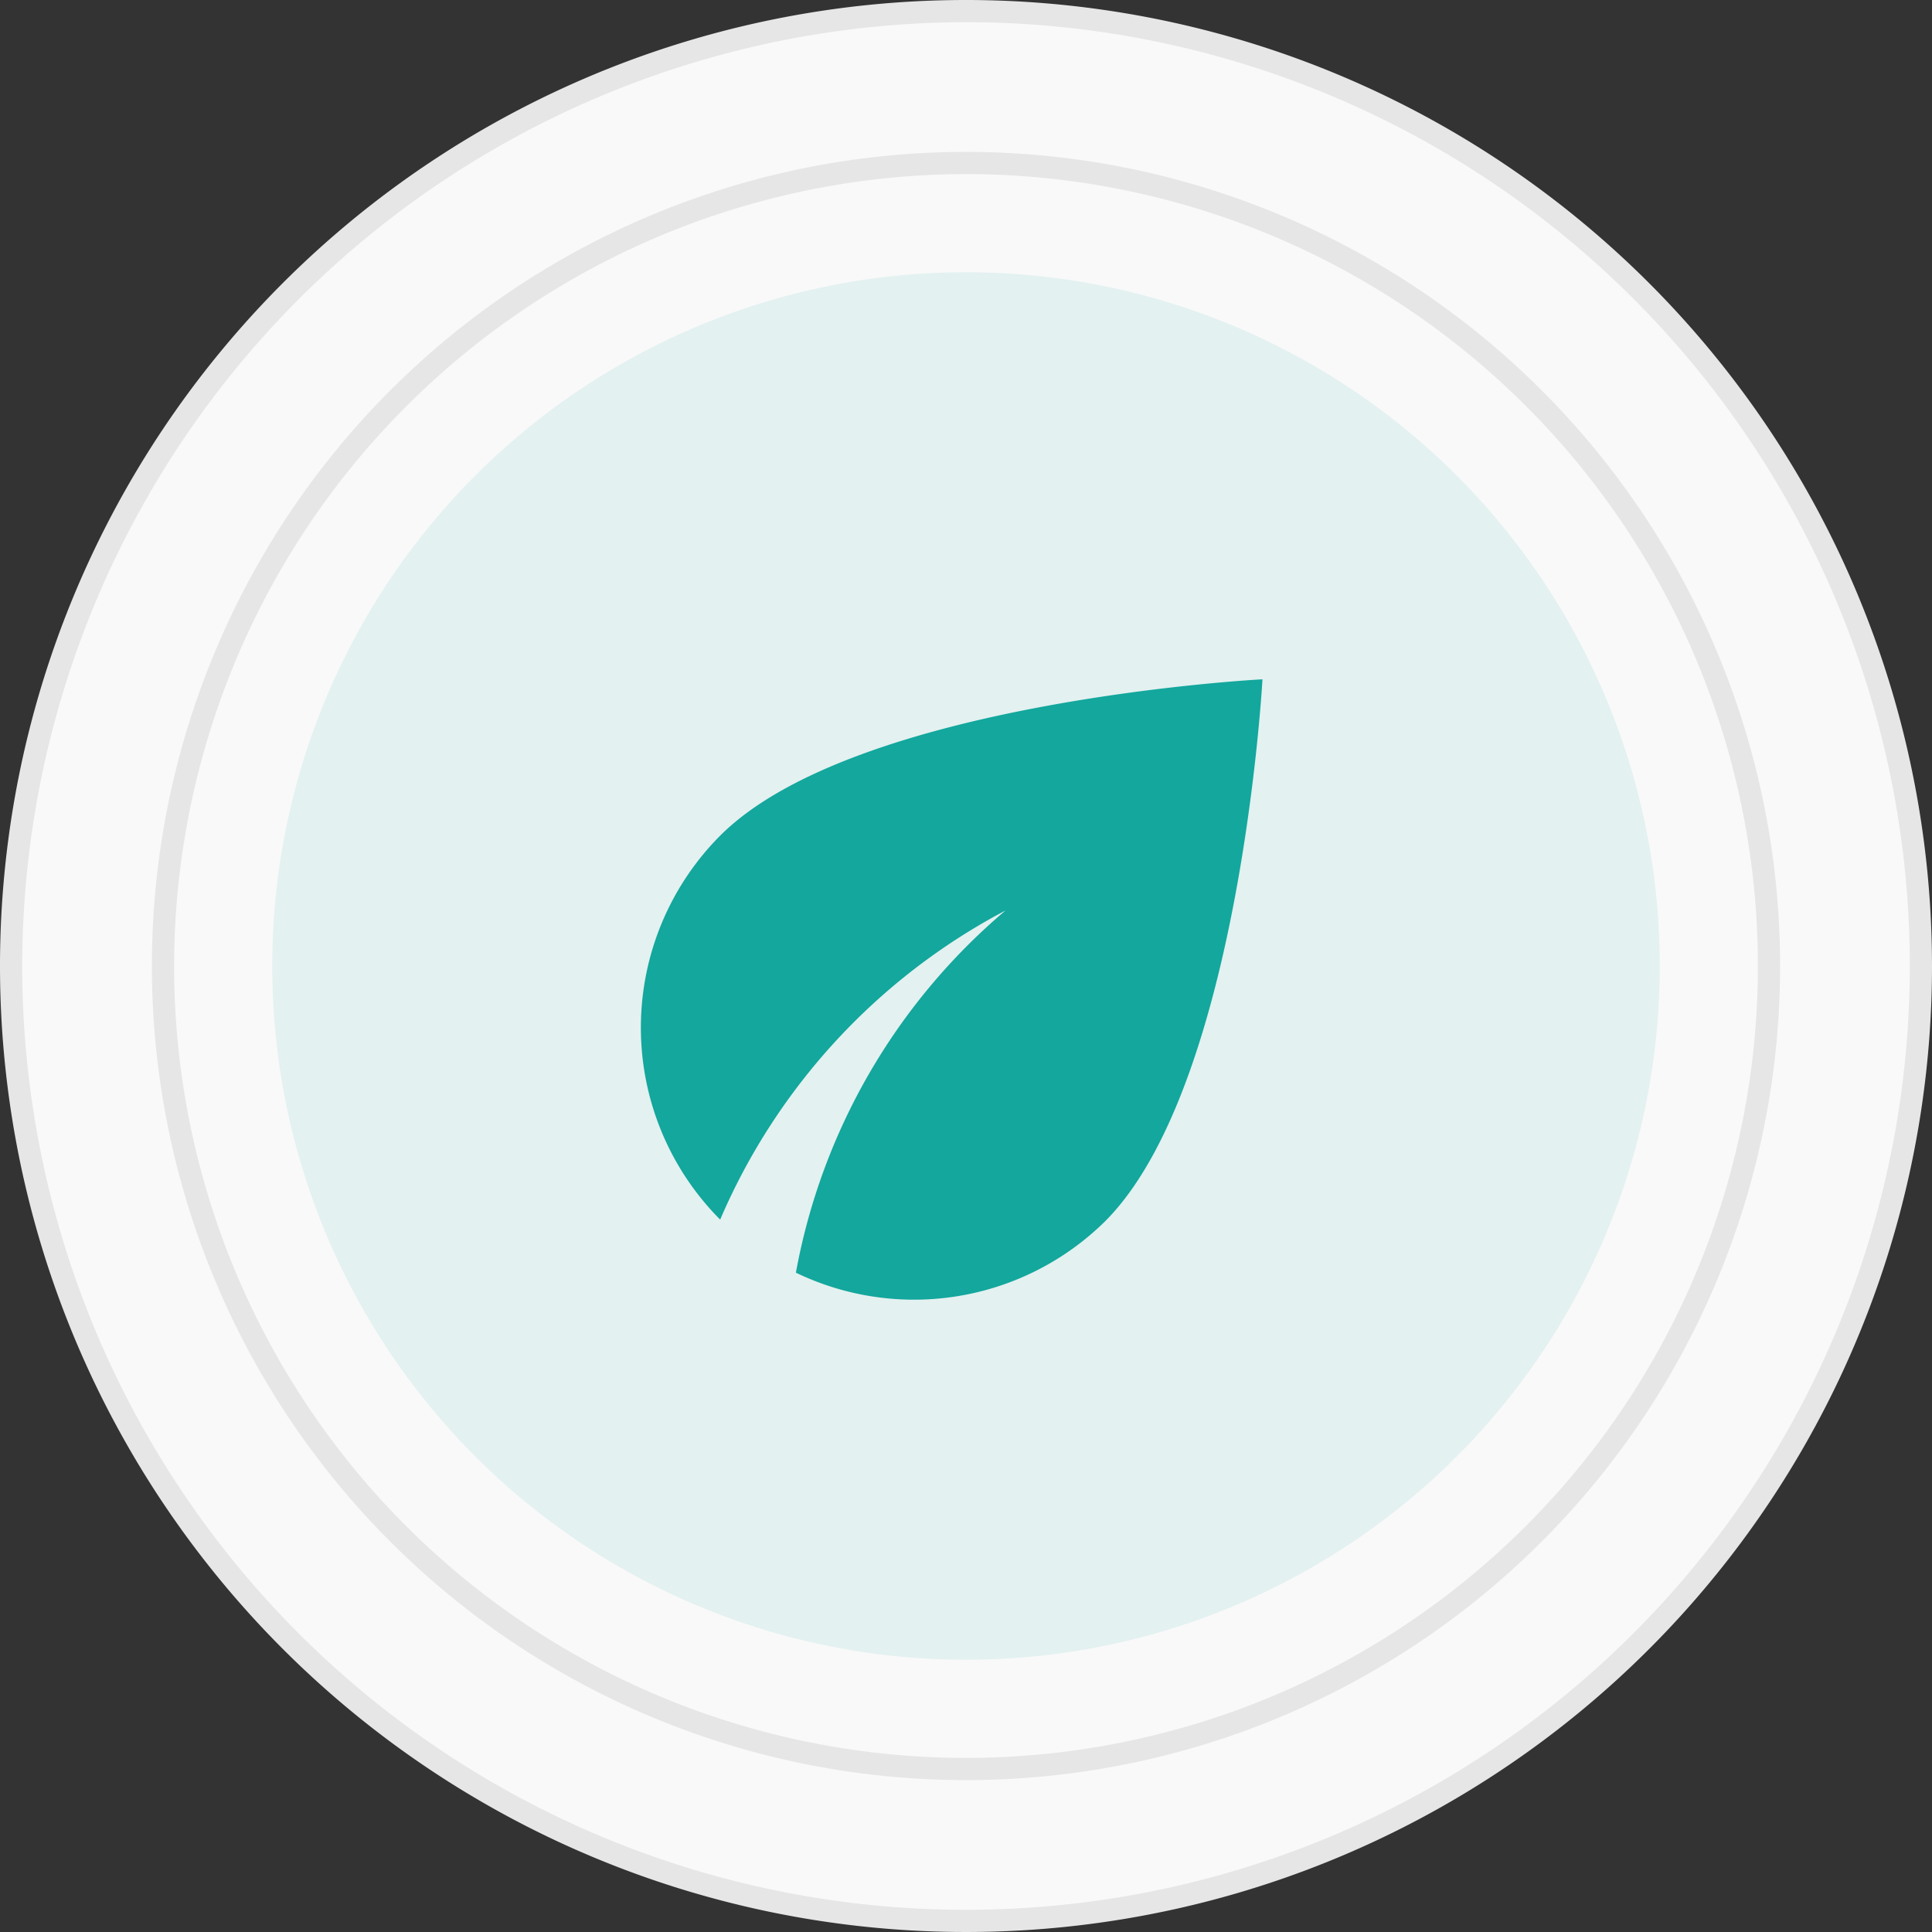 <svg xmlns="http://www.w3.org/2000/svg" viewBox="0 0 87 87"><rect x="0" y="0" width="87" height="87" fill="#333333" stroke="none"/><defs><style>.cls-1{fill:#f9f9f9;}.cls-2{fill:#e6e6e6;}.cls-3{opacity:0.1;}.cls-4{fill:#13a79d;}</style></defs><title>Eco</title><g id="Layer_2" data-name="Layer 2"><g id="Layer_1-2" data-name="Layer 1"><circle class="cls-1" cx="43.5" cy="43.5" r="43"/><path class="cls-2" d="M43.5,1A42.5,42.5,0,1,1,1,43.5,42.55,42.55,0,0,1,43.5,1m0-1A43.5,43.5,0,1,0,87,43.5,43.51,43.51,0,0,0,43.5,0Z"/><circle class="cls-1" cx="43.5" cy="43.5" r="36.16"/><path class="cls-2" d="M43.5,7.84A35.66,35.66,0,1,1,7.84,43.5,35.7,35.7,0,0,1,43.5,7.84m0-1A36.66,36.66,0,1,0,80.16,43.5,36.66,36.66,0,0,0,43.5,6.84Z"/><g class="cls-3"><circle class="cls-4" cx="43.5" cy="43.5" r="31.24"/></g><g id="Master"><path class="cls-4" d="M32.43,37.63a12.25,12.25,0,0,0,0,17.29A28.35,28.35,0,0,1,45.28,41a27.94,27.94,0,0,0-9.44,16.31A12.25,12.25,0,0,0,49.76,55c6.09-6.09,7.09-24.41,7.09-24.41S38.52,31.54,32.43,37.63Z"/></g></g></g></svg>